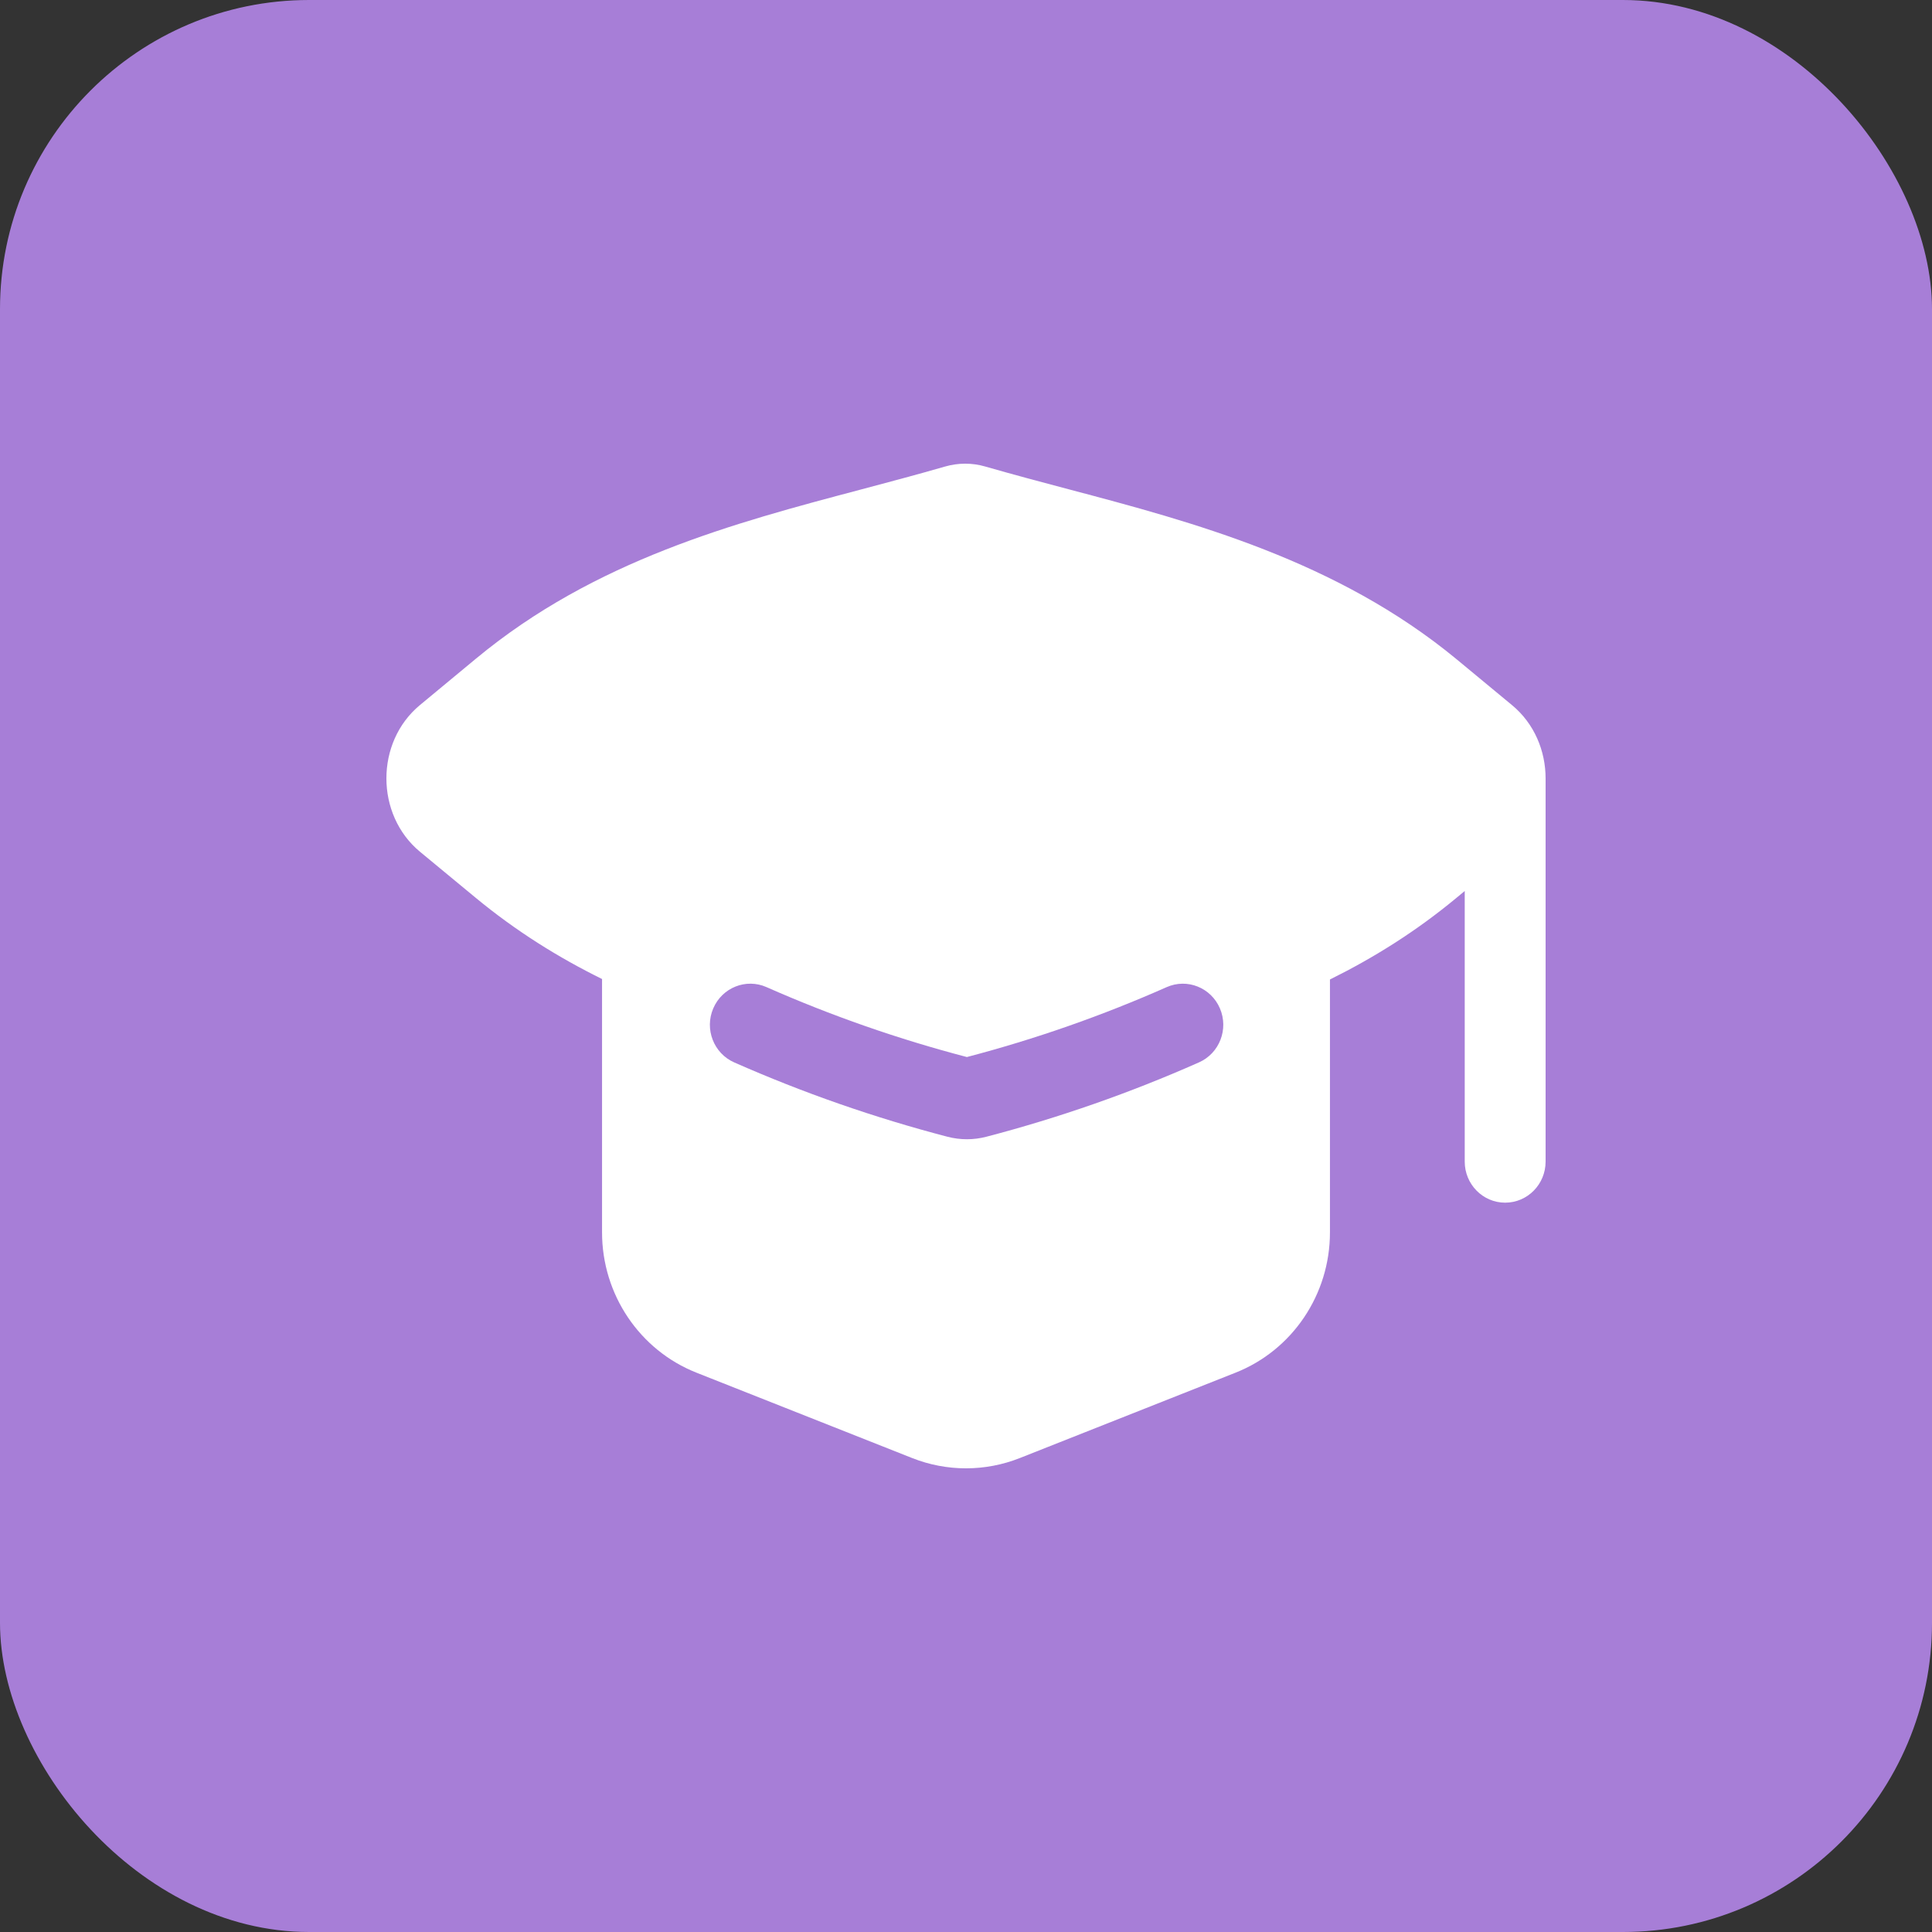 <svg xmlns="http://www.w3.org/2000/svg" width="50" height="50" viewBox="0 0 50 50" fill="none">
<rect x="0" y="0" width="50" height="50" fill="#333333" stroke="none"/>
<rect width="50" height="50" rx="8" fill="#A77ED7"/>
<path fill-rule="evenodd" clip-rule="evenodd" d="M25.496 12.073C25.156 11.975 24.798 11.976 24.458 12.074C23.735 12.283 23.004 12.476 22.271 12.671C19.001 13.537 15.4 14.492 12.32 17.044L10.868 18.247C9.71 19.206 9.711 21.085 10.87 22.044L12.299 23.225C13.354 24.098 14.454 24.781 15.581 25.337V31.895C15.581 33.501 16.552 34.942 18.025 35.525L23.606 37.734C24.503 38.089 25.497 38.089 26.394 37.734L31.975 35.525C33.449 34.942 34.419 33.501 34.419 31.895V25.349C35.538 24.795 36.631 24.116 37.68 23.247L37.907 23.059V30.062C37.907 30.649 38.376 31.125 38.953 31.125C39.532 31.125 40 30.649 40 30.062V20.146C40 19.436 39.71 18.727 39.13 18.248L37.702 17.066C34.599 14.501 30.847 13.507 27.678 12.668C26.947 12.474 26.218 12.281 25.496 12.073ZM19.836 25.546C19.306 25.312 18.689 25.559 18.459 26.097C18.228 26.635 18.471 27.261 19.001 27.495C20.784 28.282 22.63 28.926 24.521 29.419C24.851 29.505 25.197 29.505 25.526 29.419C27.413 28.926 29.253 28.282 31.03 27.494C31.56 27.26 31.802 26.633 31.571 26.096C31.34 25.558 30.723 25.312 30.193 25.547C28.524 26.286 26.795 26.892 25.023 27.356C23.246 26.892 21.512 26.286 19.836 25.546Z" fill="white"/>
</svg>